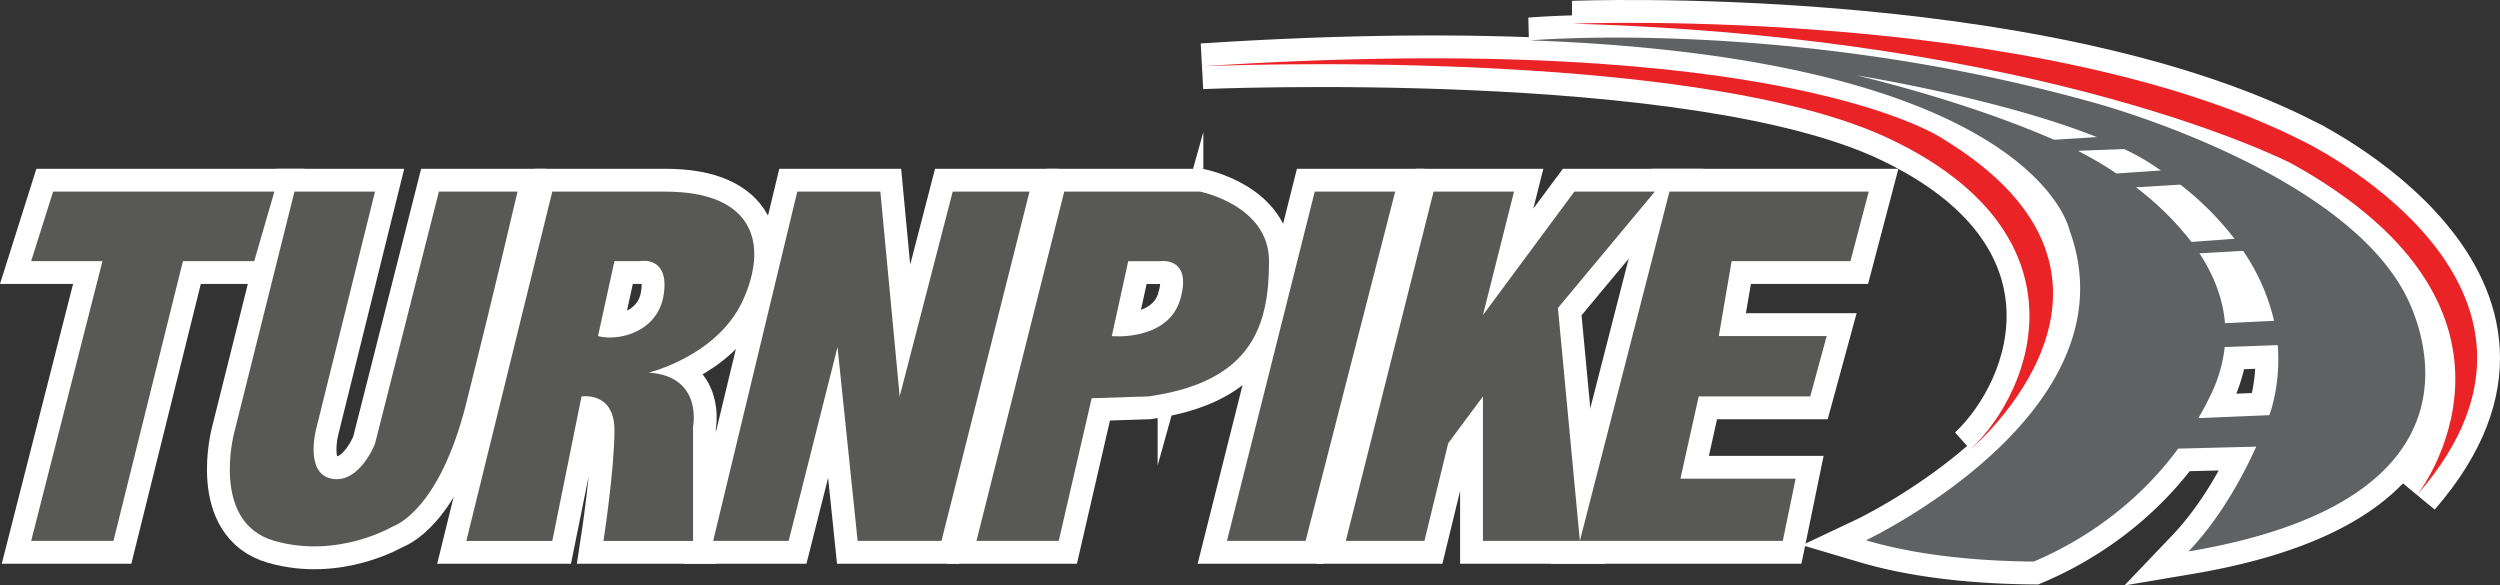 <svg xmlns="http://www.w3.org/2000/svg" viewBox="0 0 1094.19 256.23"><rect x="0" y="0" width="1094.19" height="256.23" fill="#333333" stroke="none"/><defs><style>.cls-1{fill:none;stroke:#fff;stroke-miterlimit:10;stroke-width:20px;}.cls-2{fill:#ea2327;}.cls-3{fill:#5f6163;}.cls-4{fill:#585857;}</style></defs><g id="Capa_2" data-name="Capa 2"><g id="Capa_7" data-name="Capa 7"><path class="cls-1" d="M526.18,29s214.74-9.31,301.17,31.91,63.83,108.37,35.24,135.63c0,0,88.42-74.47-12-135.63C850.62,60.89,781.48,12.35,526.18,29Z"/><path class="cls-1" d="M1058.06,216.46s62.49-79.78-55.19-144.93c0,0-106.37-55.19-314.47-61.17,0,0,201.45-8,319.13,51.19C1007.53,61.55,1138.5,124.05,1058.06,216.46Z"/><path class="cls-1" d="M1051.45,126.46c-30.63-53.6-135-81.53-135-81.53C783.47,7.7,669.78,17.67,669.78,17.67c221.4,8,236,83.11,236,83.11,29.26,79.78-89.08,135.68-89.08,135.68,23.14,6.85,49.72,9.11,73.4,9.33,15.57-6.54,42.27-21,63.23-49.44l34.17-.86c-5.89,13-15.71,31.27-29.65,45.87C1106.7,216.24,1051.45,126.46,1051.45,126.46Zm-77.63,15c-.93-11.28-5.23-21.53-11.17-30.58l19.11-1.09a90.3,90.3,0,0,1,13.54,30.62ZM812.73,33s62,9.86,105,27L899,61.17C883.7,54.47,855.1,43.45,812.73,33Zm96.59,33,20.4-.76a100.07,100.07,0,0,1,16,9.37l-19.4,1.33a139,139,0,0,0-13.89-8.33S911.41,67,909.32,65.93Zm25.43,16,19.53-1.2A133,133,0,0,1,978,104.51l-18.84,1.38A129,129,0,0,0,934.75,81.9Zm27.44,101c1.9-3.28,3.73-6.69,5.45-10.28a63.52,63.52,0,0,0,6.07-20.83l23.2-.84a79.44,79.44,0,0,1-2.68,27.66s-.34,1.07-1,3Z"/><polygon class="cls-1" points="23.25 83.87 13.64 114.28 44.85 114.28 13.64 236.72 49.66 236.72 80.07 114.28 111.28 114.28 120.08 83.87 23.25 83.87"/><polygon class="cls-1" points="312.14 236.72 348.95 83.87 385.31 83.87 393.77 173.5 416.98 83.87 450.59 83.87 412.06 236.72 375.36 236.72 366.56 151.9 345.18 236.72 312.14 236.72"/><path class="cls-1" d="M226.51,83.87H192.1l-28,110.44s-6.86,17.6-19,15.2-6.57-22.4-6.57-22.4l25.6-103.24H128.88L102.47,189.51s-10.4,39.21,17.61,47.21,52-6.4,52-6.4,20-6.06,32-53.85S226.51,83.87,226.51,83.87Z"/><polygon class="cls-1" points="537.01 236.72 575.43 83.87 610.64 83.87 571.43 236.72 537.01 236.72"/><polygon class="cls-1" points="589.03 236.72 627.44 83.87 662.65 83.87 649.05 137.89 689.06 83.87 724.27 83.87 681.86 134.8 691.47 236.72 649.05 236.72 649.05 173.5 633.85 193.97 623.44 236.72 589.03 236.72"/><polygon class="cls-1" points="780.29 236.72 691.47 236.72 730.68 83.87 817.91 83.87 809.9 114.28 757.89 114.28 752.28 147.09 799.5 147.09 792.3 173.5 743.48 173.5 735.48 209.51 785.89 209.51 780.29 236.72"/><path class="cls-1" d="M291.16,83.87c39.84,0,45,24,33.79,48s-41,31.21-41,31.21c23.84,1.6,19.38,23.66,19.38,23.66v50H264.13s4.8-31.21,4.8-48.41-14.41-14.81-14.41-14.81l-12.8,63.22H204.11L241.72,83.87Zm-.63,44.82c2.41-16.81-10.17-14.41-10.17-14.41H268.93l-7.2,32.81C270.53,149.49,288.13,145.49,290.53,128.69Z"/><path class="cls-1" d="M427.38,236.72,465.79,83.87h59.45s30.18,5.94,30.18,30.41c0,28-7.2,52.82-52.82,59.22l-24.8.8-14.41,62.42Zm89.29-106c5.25-18.81-9.27-16.41-9.27-16.41H493.8l-7.2,32.81S511.41,149.49,516.67,130.69Z"/></g><g id="logos"><path class="cls-2" d="M526.18,29s214.74-9.31,301.17,31.91,63.83,108.37,35.24,135.63c0,0,88.42-74.47-12-135.63C850.62,60.89,781.48,12.35,526.18,29Z"/><path class="cls-2" d="M1058.06,216.46s62.49-79.78-55.19-144.93c0,0-106.37-55.19-314.47-61.17,0,0,201.45-8,319.13,51.19C1007.53,61.55,1138.5,124.05,1058.06,216.46Z"/><path class="cls-3" d="M1051.45,126.46c-30.63-53.6-135-81.53-135-81.53C783.47,7.7,669.78,17.67,669.78,17.67c221.4,8,236,83.11,236,83.11,29.26,79.78-89.08,135.68-89.08,135.68,23.14,6.85,49.72,9.11,73.4,9.33,15.57-6.54,42.27-21,63.23-49.44l34.17-.86c-5.89,13-15.71,31.27-29.65,45.87C1106.7,216.24,1051.45,126.46,1051.45,126.46Zm-77.63,15c-.93-11.28-5.23-21.53-11.17-30.58l19.11-1.09a90.3,90.3,0,0,1,13.54,30.62ZM812.73,33s62,9.86,105,27L899,61.17C883.7,54.47,855.1,43.45,812.73,33Zm96.59,33,20.4-.76a100.07,100.07,0,0,1,16,9.37l-19.4,1.33a139,139,0,0,0-13.89-8.33S911.41,67,909.32,65.93Zm25.43,16,19.53-1.2A133,133,0,0,1,978,104.51l-18.84,1.38A129,129,0,0,0,934.75,81.9Zm27.44,101c1.9-3.28,3.73-6.69,5.45-10.28a63.52,63.52,0,0,0,6.07-20.83l23.2-.84a79.44,79.44,0,0,1-2.68,27.66s-.34,1.07-1,3Z"/><polygon class="cls-4" points="23.25 83.87 13.64 114.28 44.85 114.28 13.64 236.72 49.66 236.72 80.07 114.28 111.28 114.28 120.08 83.87 23.25 83.87"/><polygon class="cls-4" points="312.14 236.72 348.95 83.87 385.31 83.87 393.77 173.5 416.98 83.87 450.59 83.87 412.06 236.72 375.36 236.72 366.56 151.9 345.18 236.72 312.14 236.72"/><path class="cls-4" d="M226.51,83.87H192.1l-28,110.44s-6.86,17.6-19,15.2-6.57-22.4-6.57-22.4l25.6-103.24H128.88L102.47,189.51s-10.4,39.21,17.61,47.21,52-6.4,52-6.4,20-6.06,32-53.85S226.51,83.87,226.51,83.87Z"/><polygon class="cls-4" points="537.01 236.72 575.43 83.87 610.64 83.87 571.43 236.72 537.01 236.72"/><polygon class="cls-4" points="589.03 236.72 627.44 83.87 662.65 83.87 649.05 137.89 689.06 83.87 724.27 83.87 681.86 134.8 691.47 236.72 649.05 236.72 649.05 173.5 633.85 193.97 623.44 236.72 589.03 236.72"/><polygon class="cls-4" points="780.29 236.72 691.47 236.72 730.68 83.87 817.91 83.87 809.9 114.28 757.89 114.28 752.28 147.09 799.5 147.09 792.3 173.5 743.48 173.5 735.48 209.51 785.89 209.51 780.29 236.72"/><path class="cls-4" d="M291.16,83.87c39.84,0,45,24,33.79,48s-41,31.21-41,31.21c23.84,1.6,19.38,23.66,19.38,23.66v50H264.13s4.8-31.21,4.8-48.41-14.41-14.81-14.41-14.81l-12.8,63.22H204.11L241.72,83.87Zm-.63,44.82c2.41-16.81-10.17-14.41-10.17-14.41H268.93l-7.2,32.81C270.53,149.49,288.13,145.49,290.53,128.69Z"/><path class="cls-4" d="M427.38,236.72,465.79,83.87h59.45s30.18,5.94,30.18,30.41c0,28-7.2,52.82-52.82,59.22l-24.8.8-14.41,62.42Zm89.29-106c5.25-18.81-9.27-16.41-9.27-16.41H493.8l-7.2,32.81S511.41,149.49,516.67,130.69Z"/></g></g></svg>
